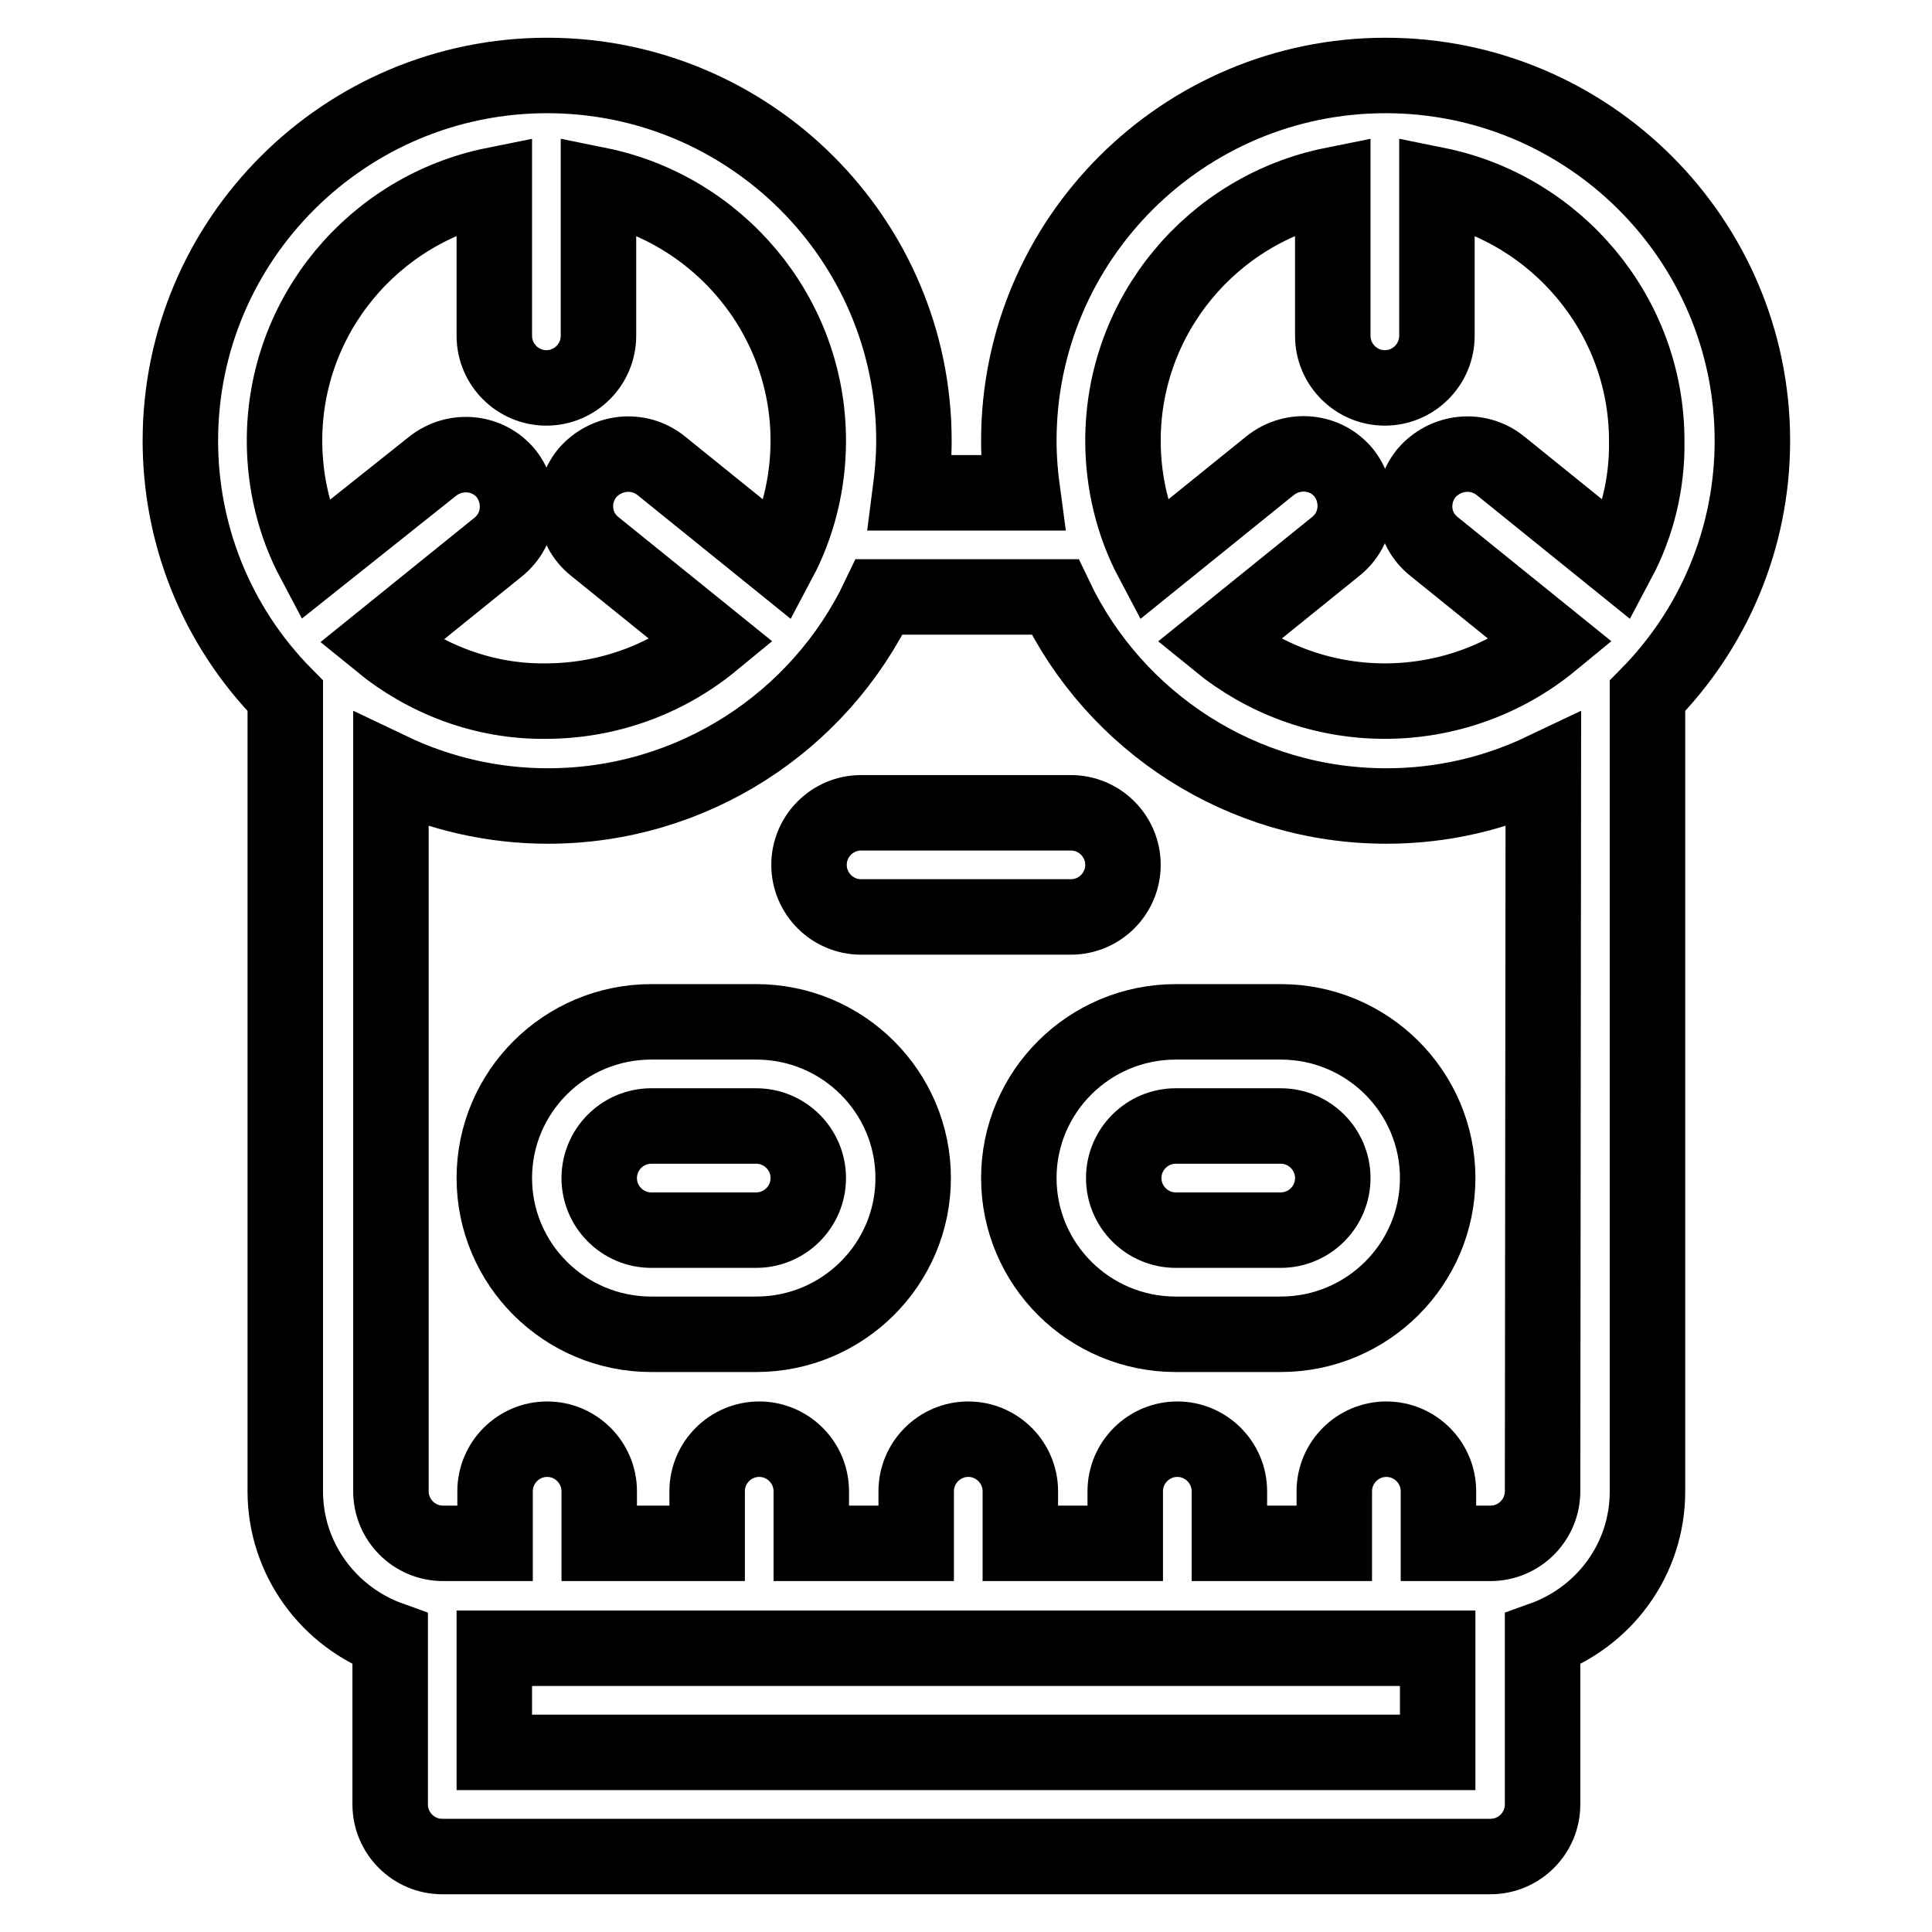 <?xml version="1.0" encoding="utf-8"?>
<!-- Svg Vector Icons : http://www.onlinewebfonts.com/icon -->
<!DOCTYPE svg PUBLIC "-//W3C//DTD SVG 1.1//EN" "http://www.w3.org/Graphics/SVG/1.1/DTD/svg11.dtd">
<svg version="1.1" xmlns="http://www.w3.org/2000/svg" xmlns:xlink="http://www.w3.org/1999/xlink" x="0px" y="0px" viewBox="0 0 256 256" enable-background="new 0 0 256 256" xml:space="preserve">
<g> <path stroke-width="10" fill-opacity="0" stroke="#000000"  d="M183.6,10c-26.8,0-48.6,21.7-48.6,48.4c0,2.3,0.2,4.7,0.5,6.9h-14.9c0.3-2.3,0.5-4.6,0.5-6.9 c0-26.7-21.8-48.4-48.6-48.4c-26.8,0-48.6,21.7-48.6,48.4c0,12.2,4.6,24.4,13.9,33.8v105.4c0,9,5.8,16.7,13.9,19.6v21.9 c0,3.8,3.1,6.9,6.9,6.9l0,0h138.9c3.8,0,6.9-3.1,6.9-6.9l0,0v-21.9c8.1-2.9,13.9-10.5,13.9-19.6V92.2c8.7-8.8,13.9-20.8,13.9-33.8 C232.2,31.7,210.4,10,183.6,10z M50.4,85.1L66,72.5c3-2.4,3.4-6.7,1.1-9.7c0,0,0,0,0,0c-2.4-3-6.8-3.4-9.8-1L41.6,74.3 c-2.6-4.9-3.9-10.4-3.9-15.9c0-16.7,11.9-30.7,27.8-33.9v20c0,3.8,3.1,6.9,6.9,6.9c0,0,0,0,0,0c3.8,0,6.9-3.1,6.9-6.9l0,0v-20 c15.8,3.2,27.8,17.2,27.8,33.9c0,5.7-1.4,11.2-3.9,15.9L87.6,61.7c-3-2.4-7.3-1.9-9.8,1c-2.4,3-2,7.3,1,9.7c0,0,0,0,0,0l15.6,12.6 c-6.2,5.1-14,7.9-22.1,7.9C64.1,93,56.4,90,50.4,85.1z M190.5,232.2h-125v-13.8h125V232.2z M204.4,197.6c0,3.8-3.1,6.9-6.9,6.9 h-6.9v-6.9c0-3.8-3.1-6.9-6.9-6.9c0,0,0,0,0,0c-3.8,0-6.9,3.1-6.9,6.9l0,0v6.9h-13.9v-6.9c0-3.8-3.1-6.9-6.9-6.9l0,0 c-3.8,0-6.9,3.1-6.9,6.9v0v6.9h-13.9v-6.9c0-3.8-3.1-6.9-6.9-6.9c0,0,0,0,0,0c-3.8,0-6.9,3.1-6.9,6.9v0v6.9h-13.9v-6.9 c0-3.8-3.1-6.9-6.9-6.9c0,0,0,0,0,0c-3.8,0-6.9,3.1-6.9,6.9l0,0v6.9H79.4v-6.9c0-3.8-3.1-6.9-6.9-6.9l0,0c-3.8,0-6.9,3.1-6.9,6.9v0 v6.9h-6.9c-3.8,0-6.9-3.1-6.9-6.9v-95.5c6.5,3.1,13.6,4.7,20.8,4.7c19.1,0,36-11.1,43.9-27.7h23.3c7.9,16.6,24.8,27.7,43.9,27.7 c7.5,0,14.5-1.7,20.8-4.7L204.4,197.6L204.4,197.6z M214.4,74.3l-15.6-12.6c-3-2.4-7.3-1.9-9.8,1c-2.4,3-2,7.3,1,9.7c0,0,0,0,0,0 l15.6,12.6c-6.2,5.1-14,7.9-22.1,7.9c-8.4,0-16.1-3-22.1-7.9l15.6-12.6c3-2.4,3.4-6.7,1.1-9.7c0,0,0,0,0,0c-2.4-3-6.8-3.4-9.8-1 l-15.6,12.6c-2.6-4.9-3.9-10.4-3.9-15.9c0-16.7,11.9-30.7,27.8-33.9v20c0,3.8,3.1,6.9,6.9,6.9l0,0c3.8,0,6.9-3.1,6.9-6.9 c0,0,0,0,0,0v-20c15.8,3.2,27.8,17.2,27.8,33.9C218.3,64.1,216.9,69.6,214.4,74.3L214.4,74.3z M100.2,135.4 c11.5,0,20.8,9.3,20.8,20.7s-9.3,20.7-20.8,20.7H86.3c-11.5,0-20.8-9.3-20.8-20.7s9.3-20.7,20.8-20.7H100.2z M100.2,163 c3.8,0,6.9-3.1,6.9-6.9c0-3.8-3.1-6.9-6.9-6.9H86.3c-3.8,0-6.9,3.1-6.9,6.9c0,3.8,3.1,6.9,6.9,6.9H100.2z M169.7,135.4 c11.5,0,20.8,9.3,20.8,20.7s-9.3,20.7-20.8,20.7h-13.9c-11.5,0-20.8-9.3-20.8-20.7s9.3-20.7,20.8-20.7H169.7z M169.7,163 c3.8,0,6.9-3.1,6.9-6.9c0-3.8-3.1-6.9-6.9-6.9h-13.9c-3.8,0-6.9,3.1-6.9,6.9c0,3.8,3.1,6.9,6.9,6.9H169.7z M141.9,107.7 c3.8,0,6.9,3.1,6.9,6.9c0,0,0,0,0,0c0,3.8-3.1,6.9-6.9,6.9h0h-27.8c-3.8,0-6.9-3.1-6.9-6.9c0,0,0,0,0,0c0-3.8,3.1-6.9,6.9-6.9 c0,0,0,0,0,0H141.9z"/></g>
</svg>